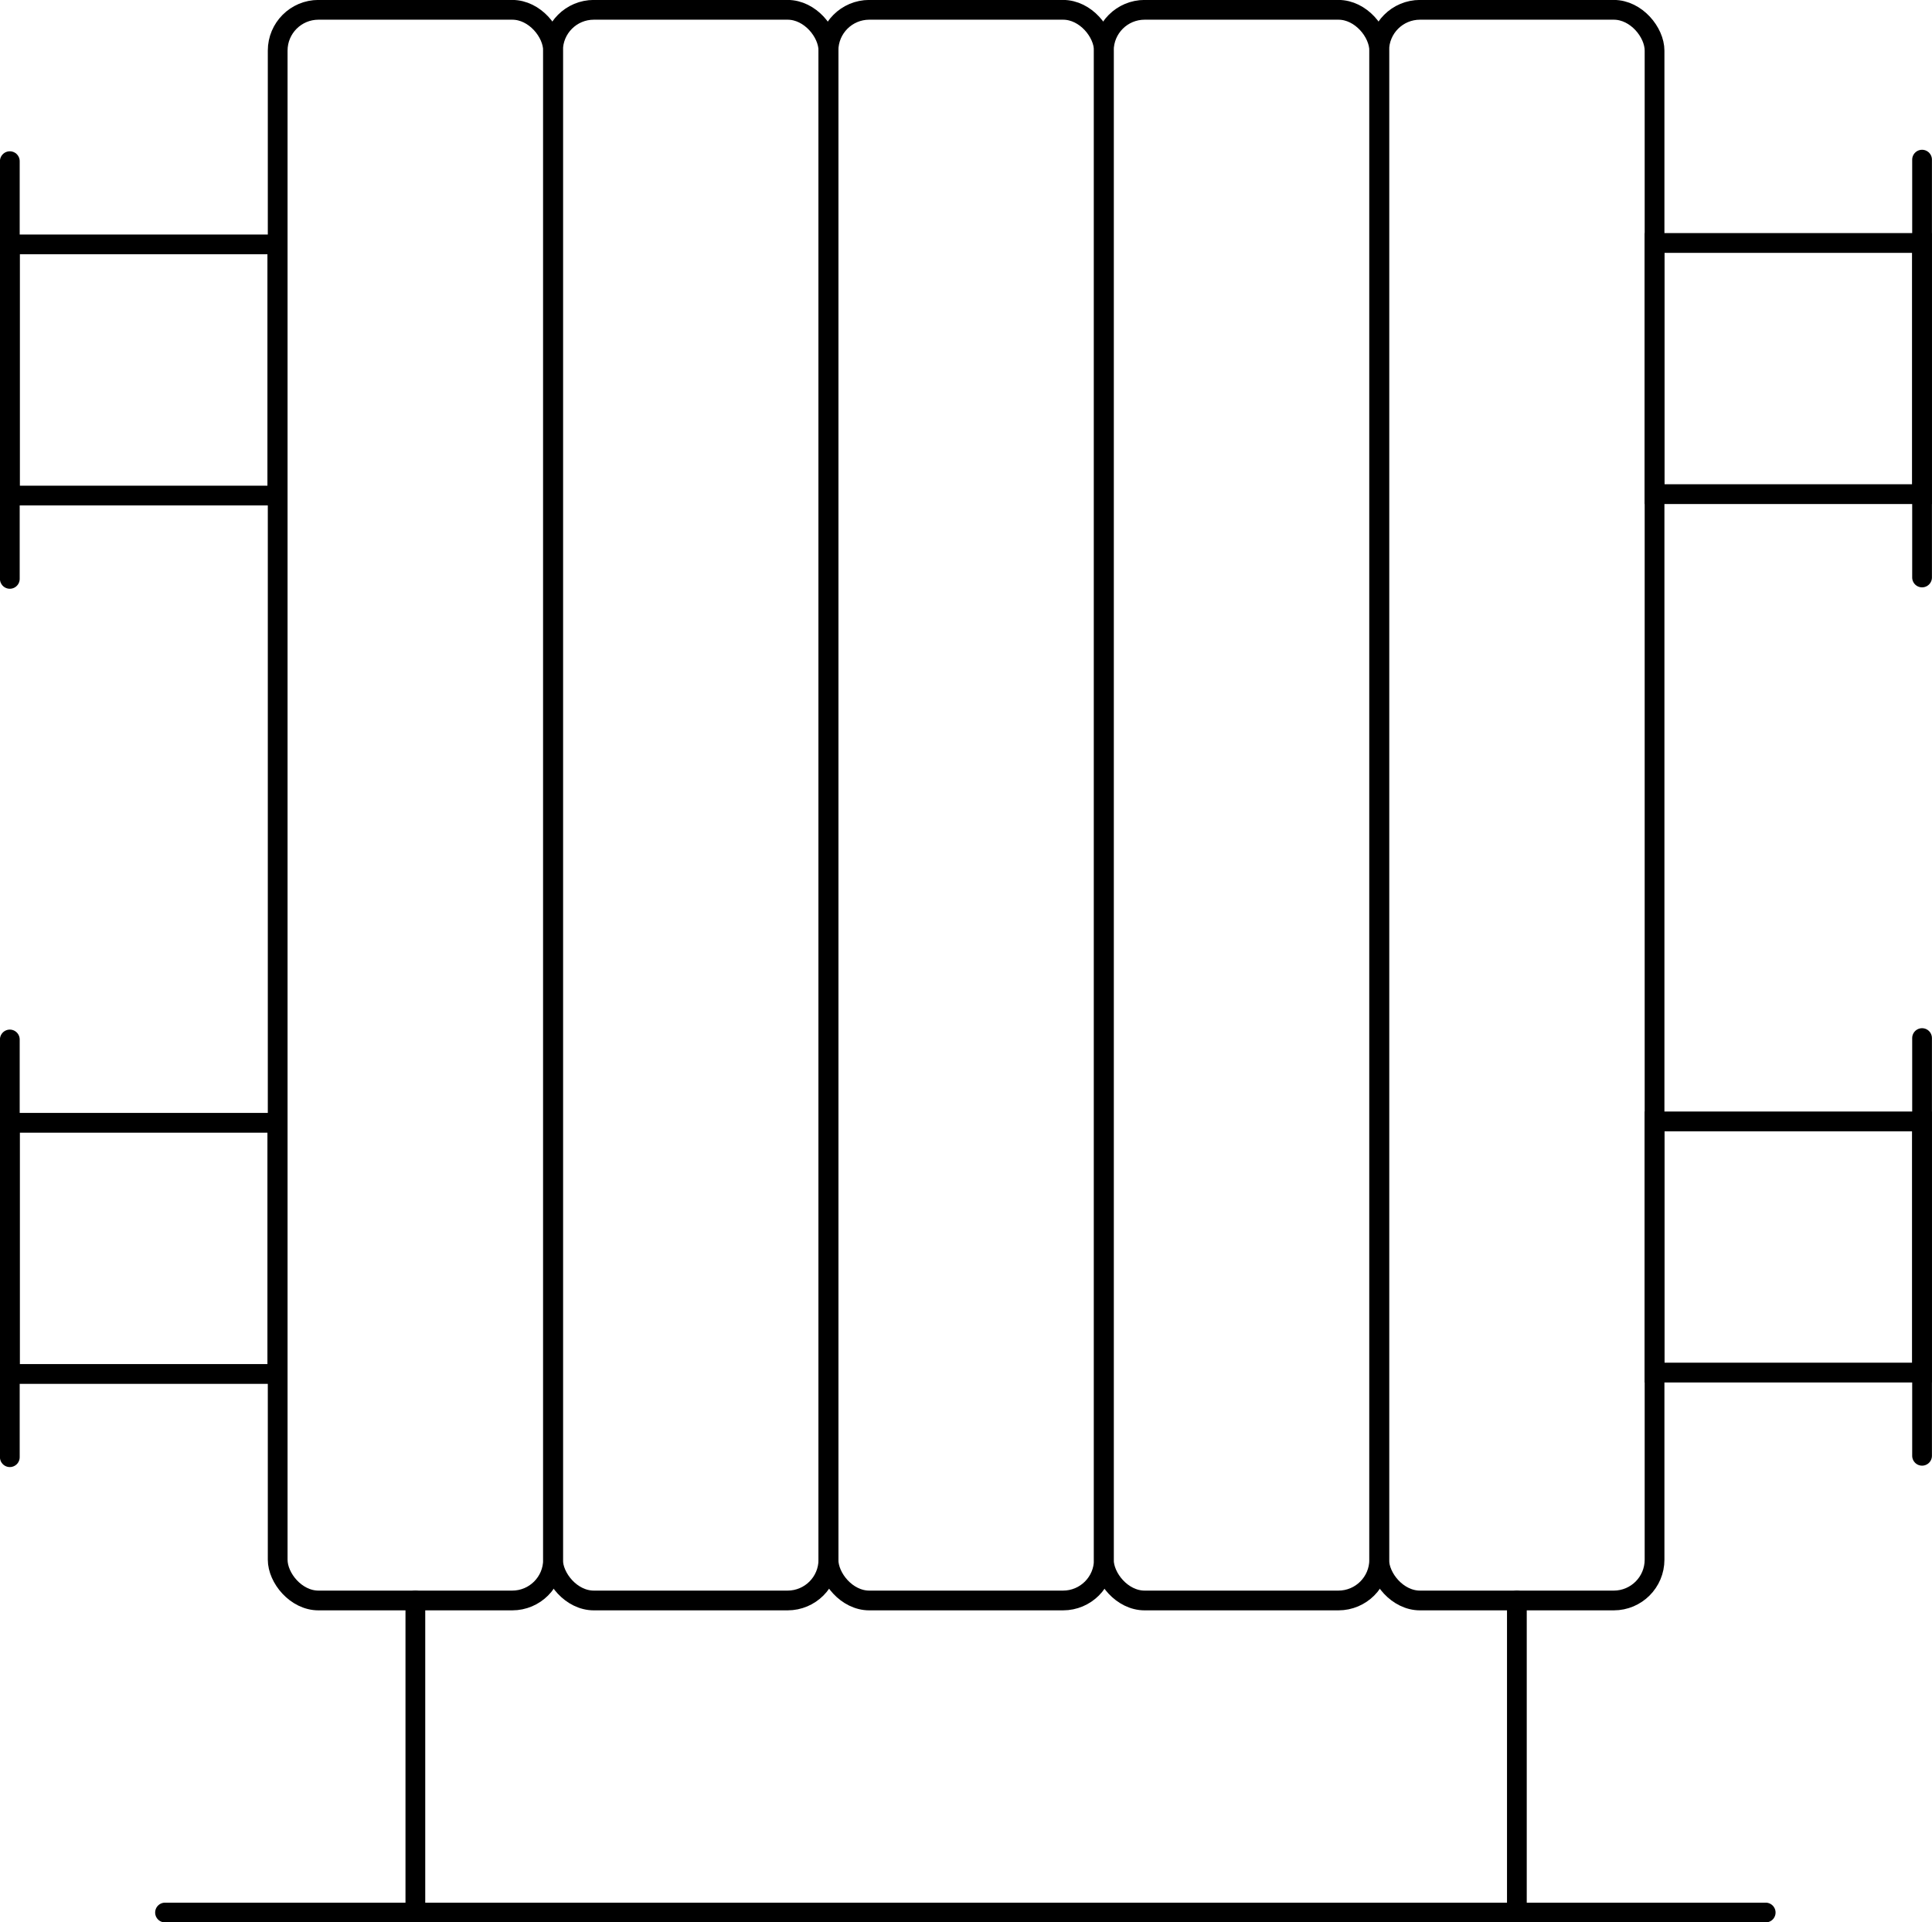 <?xml version="1.0" encoding="UTF-8" standalone="no"?>
<svg xmlns:inkscape="http://www.inkscape.org/namespaces/inkscape" xmlns:sodipodi="http://sodipodi.sourceforge.net/DTD/sodipodi-0.dtd" xmlns="http://www.w3.org/2000/svg" xmlns:svg="http://www.w3.org/2000/svg" id="a" viewBox="0 0 165.31 164.48" version="1.1" sodipodi:docname="heater.svg" inkscape:version="1.1.2 (b8e25be833, 2022-02-05)">
  <defs id="defs4">
    <style id="style2">.b{fill:none;stroke:#fff;stroke-linecap:round;stroke-miterlimit:10;stroke-width:1.69px;}</style>
  </defs>
  <g id="g16" style="stroke:#000000">
    <rect class="b" x="23.76" y=".84" width="23.56" height="136.1" rx="3.49" ry="3.49" id="rect6" style="stroke:#000000"></rect>
    <rect class="b" x="47.32" y=".84" width="23.56" height="136.1" rx="3.49" ry="3.49" id="rect8" style="stroke:#000000"></rect>
    <rect class="b" x="70.89" y=".84" width="23.56" height="136.1" rx="3.49" ry="3.49" id="rect10" style="stroke:#000000"></rect>
    <rect class="b" x="94.45" y=".84" width="23.56" height="136.1" rx="3.49" ry="3.49" id="rect12" style="stroke:#000000"></rect>
    <rect class="b" x="118.01" y=".84" width="23.56" height="136.1" rx="3.49" ry="3.49" id="rect14" style="stroke:#000000"></rect>
  </g>
  <g id="g22" style="stroke:#000000">
    <rect class="b" x=".84" y="20.91" width="22.89" height="21.49" id="rect18" style="stroke:#000000"></rect>
    <line class="b" x1=".84" y1="13.79" x2=".84" y2="49.53" id="line20" style="stroke:#000000"></line>
  </g>
  <g id="g28" style="stroke:#000000">
    <rect class="b" x=".84" y="96.07" width="22.89" height="21.49" id="rect24" style="stroke:#000000"></rect>
    <line class="b" x1=".84" y1="88.94" x2=".84" y2="124.68" id="line26" style="stroke:#000000"></line>
  </g>
  <g id="g34" style="stroke:#000000">
    <rect class="b" x="141.57" y="20.79" width="22.89" height="21.49" transform="translate(306.03 63.07) rotate(180)" id="rect30" style="stroke:#000000"></rect>
    <line class="b" x1="164.46" y1="13.66" x2="164.46" y2="49.41" id="line32" style="stroke:#000000"></line>
  </g>
  <g id="g40" style="stroke:#000000">
    <rect class="b" x="141.57" y="95.94" width="22.89" height="21.49" transform="translate(306.03 213.38) rotate(180)" id="rect36" style="stroke:#000000"></rect>
    <line class="b" x1="164.46" y1="88.82" x2="164.46" y2="124.56" id="line38" style="stroke:#000000"></line>
  </g>
  <line class="b" x1="14.12" y1="163.64" x2="151.08" y2="163.64" id="line42" style="stroke:#000000"></line>
  <line class="b" x1="35.54" y1="136.94" x2="35.54" y2="163.64" id="line44" style="stroke:#000000"></line>
  <line class="b" x1="129.79" y1="136.94" x2="129.79" y2="163.64" id="line46" style="stroke:#000000"></line>
</svg>
